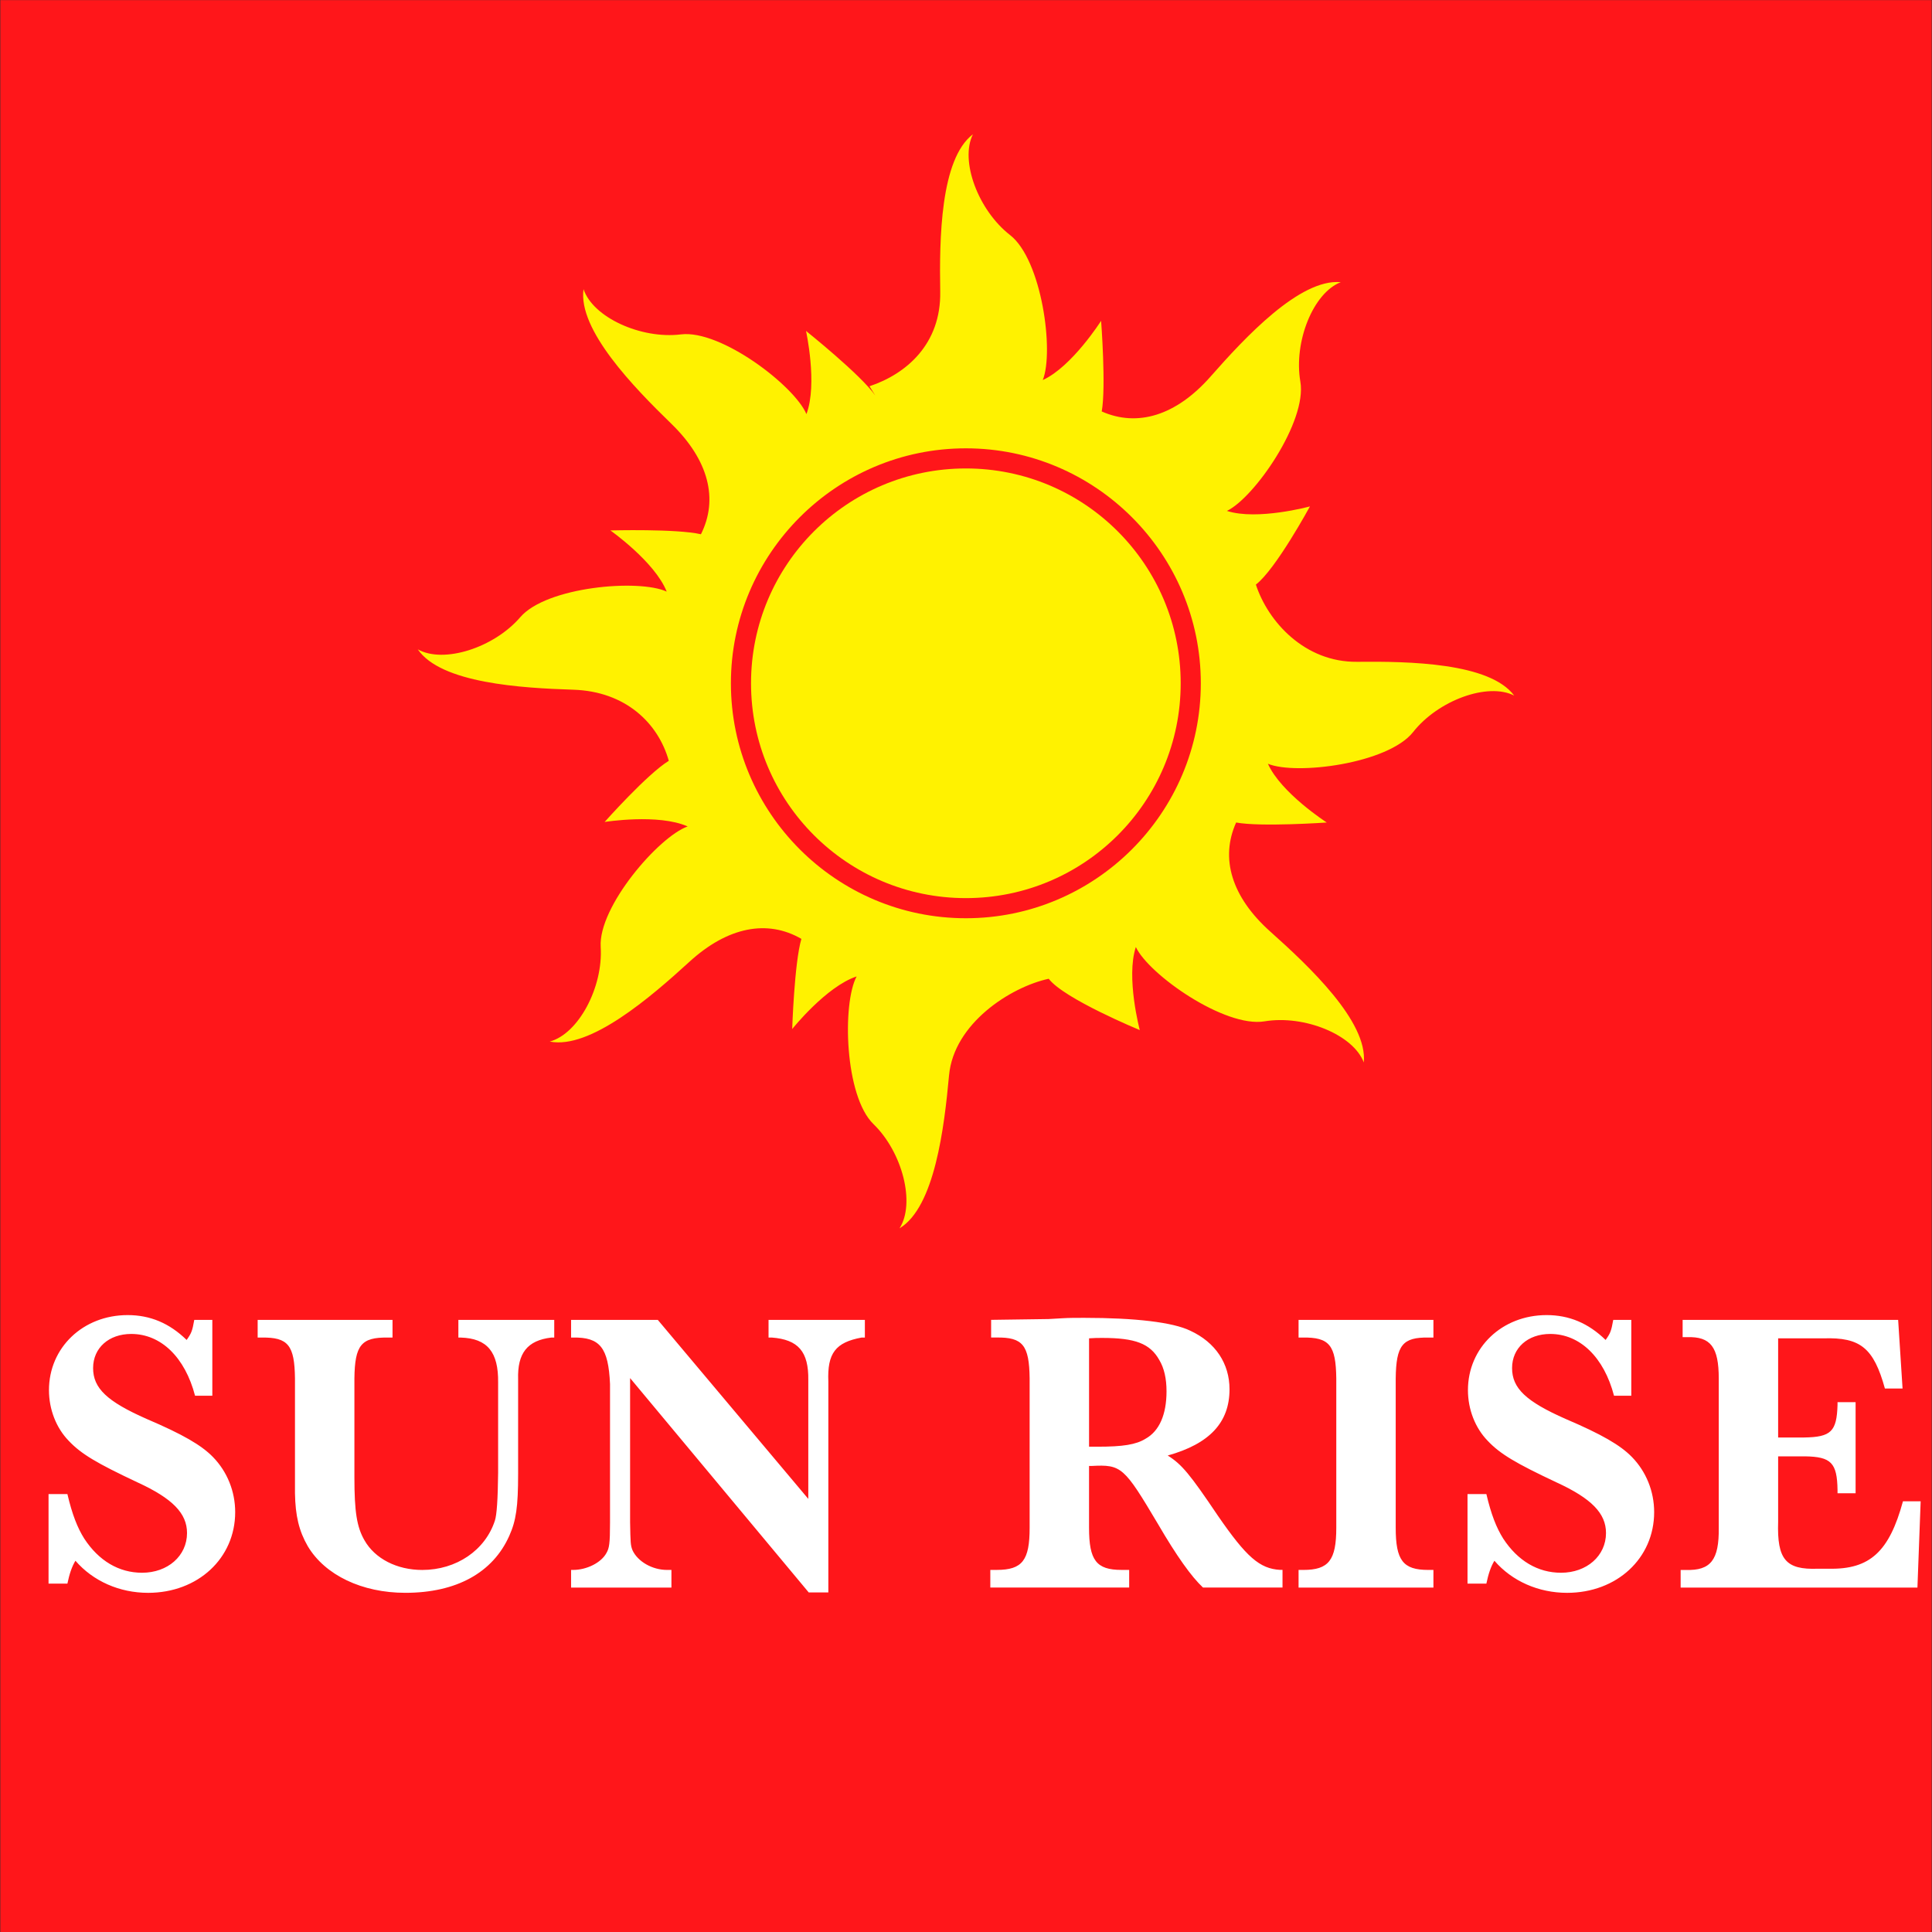 <svg xmlns="http://www.w3.org/2000/svg" id="Layer_1" data-name="Layer 1" version="1.1" viewBox="0 0 960 960"><rect x="0" y="0" width="960" height="960" fill="#333333" stroke="none"/><defs><style>.cls-2{stroke-width:0;fill:#fff200}</style></defs><path fill="#ff161a" stroke-width="0" d="M.16.06h959.69V960H.16z"/><path fill="#fff" stroke-width="0" d="M24.12 742.4h9.37c2.39 10.17 4.99 16.75 8.38 22.14 7.18 10.97 17.15 16.95 28.72 16.95 12.76 0 22.34-8.38 22.34-19.74 0-9.77-7.18-17.15-24.53-25.13-20.34-9.57-28.12-14.16-34.3-20.74-6.18-6.38-9.77-15.56-9.77-25.13 0-21.14 16.95-37.29 39.09-37.29 11.17 0 20.74 3.99 29.32 12.36 2.39-3.39 2.79-4.39 3.79-9.97h8.97v37.69h-8.58c-4.99-19.15-16.95-30.71-31.71-30.71-11.17 0-18.95 6.98-18.95 16.95s6.78 16.55 26.72 25.33c17.75 7.58 27.12 12.96 32.91 18.95 6.98 7.18 10.97 16.95 10.97 27.32 0 22.93-18.55 40.09-43.28 40.09-14.16 0-27.32-5.78-36.1-15.95-1.8 2.99-2.99 6.58-3.99 11.37h-9.37v-44.47zm251.28-86.56v8.78H274c-11.97 1.4-16.95 7.78-16.55 20.74v46.87c0 16.55-1 23.33-4.39 30.91-8.18 18.35-26.32 28.32-51.65 28.32-21.54 0-39.89-8.77-48.46-23.13-4.39-7.58-6.18-15.16-6.38-26.32v-57.04c-.2-16.55-3.39-20.54-16.55-20.34h-1.99v-8.78h67.01v8.78h-2.39c-13.16-.2-16.35 3.79-16.55 20.34v49.06c0 17.15 1.2 24.73 4.99 31.31 5.19 9.17 16.15 14.76 28.72 14.76 16.95 0 31.31-9.77 36.1-24.53q1.4-4.19 1.6-23.73v-44.87c.2-15.16-5.38-21.94-18.55-22.34h-1.2v-8.78h47.66zm126.44 135.42l-88.75-106.5v71.6c.2 10.37.2 11.37 1.2 13.96 2.59 5.58 9.77 9.77 17.15 9.77h2.19v8.77h-49.86v-8.77h1c6.78 0 13.96-3.59 16.55-8.38 1.4-2.39 1.8-4.59 1.8-15.16v-68.8c-.8-18.15-4.99-23.33-18.35-23.13h-1v-8.78h43.08l74.79 88.95v-59.03c.2-14.16-4.99-20.14-18.15-21.14h-1.6v-8.78h47.86v8.78h-1.6c-12.96 2.39-17.15 7.78-16.55 21.94v104.7h-9.77zm195.94-2.4c-5.78-5.39-13.16-15.75-22.34-31.51-16.95-28.52-18.15-29.71-33.1-28.92h-1.2v30.71c0 16.15 3.59 20.94 16.15 20.94h3.79v8.77h-69v-8.77h3.19c12.76 0 16.35-4.79 16.35-20.94v-74.19c-.2-16.55-3.39-20.54-16.55-20.34h-2.59v-8.78l28.52-.4c.6 0 3.19-.2 6.98-.4 3.19-.2 6.78-.2 10.77-.2 25.33 0 44.07 2.19 52.65 6.38 12.56 5.78 19.54 16.35 19.54 29.12 0 16.55-9.97 27.12-30.71 32.91 6.98 4.39 10.97 9.17 24.93 29.91 14.16 20.54 20.74 26.33 30.91 26.92h1.2v8.77h-39.49zm-53.64-70h1.2c12.56 0 19.15-1 23.93-3.99 6.78-3.79 10.37-11.97 10.37-23.53 0-6.38-1.2-11.57-3.59-15.56-4.59-8.18-11.97-10.97-28.32-10.97-2.19 0-3.99 0-6.58.2v53.85h2.99zm101.11-63.02h67.01v8.78h-2.39c-12.96-.2-16.15 3.79-16.35 20.34v74.19c0 16.15 3.59 20.94 16.15 20.94h2.59v8.77h-67.01v-8.77h2.39c12.56 0 16.35-4.79 16.35-20.94v-74.19c-.2-16.55-3.39-20.54-16.75-20.34h-1.99v-8.78zm83.95 86.56h9.37c2.39 10.17 4.99 16.75 8.38 22.14 7.18 10.97 17.15 16.95 28.72 16.95 12.76 0 22.34-8.38 22.34-19.74 0-9.77-7.18-17.15-24.53-25.13-20.34-9.57-28.12-14.16-34.3-20.74-6.18-6.38-9.77-15.56-9.77-25.13 0-21.14 16.95-37.29 39.09-37.29 11.17 0 20.74 3.99 29.32 12.36 2.39-3.39 2.79-4.39 3.79-9.97h8.97v37.69H802c-4.99-19.15-16.95-30.71-31.71-30.71-11.17 0-18.95 6.98-18.95 16.95s6.78 16.55 26.72 25.33c17.75 7.58 27.12 12.96 32.91 18.95 6.98 7.18 10.97 16.95 10.97 27.32 0 22.93-18.55 40.09-43.28 40.09-14.16 0-27.32-5.78-36.1-15.95-1.8 2.99-2.99 6.58-3.99 11.37h-9.37v-44.47zm225.16 3.59l-1.6 42.88H835.1v-8.77h2.59c12.36.4 16.55-4.99 16.35-20.94v-74.19c0-15.56-3.99-20.94-15.76-20.54h-2.19v-8.58h107.09l2.19 34.1h-8.77c-5.58-20.14-12.16-25.53-30.51-24.93h-22.54v49.26h12.96c13.36-.2 16.15-2.99 16.55-16.15v-1.4h8.98V742h-8.98v-1.6c-.2-13.56-3.19-16.55-16.15-16.75h-13.36v32.51c-.6 18.75 3.79 23.93 19.74 23.33h5.58c20.34.4 29.91-8.58 36.7-33.5h8.77z"/><circle cx="479.93" cy="339.52" r="106.75" class="cls-2"/><path d="M479.93 456.27c-64.38 0-116.75-52.38-116.75-116.75s52.38-116.75 116.75-116.75 116.75 52.38 116.75 116.75-52.38 116.75-116.75 116.75zm-45.02-259.75c-7.12-10.27-34.41-32.08-34.41-32.08s5.84 26.42.21 41.32c-5.87-13.99-42.46-42.04-62.35-39.6-19.89 2.44-43.78-8.49-48.41-22.48-2.84 20.19 25.05 48.83 43.64 66.89 18.6 18.06 23.44 37.52 14.7 54.9-12.18-2.8-44.99-1.9-44.99-1.9s22.11 15.6 27.98 30.4c-13.76-6.39-59.7-2.48-72.76 12.71-13.06 15.19-38.08 23.21-50.92 15.98 11.49 16.84 51.4 19.23 77.31 20.06s42.17 16.6 47.41 35.33c-10.67 6.5-31.88 30.38-31.88 30.38s26.72-4.26 41.26 2.23c-14.32 5.03-44.48 39.89-43.22 59.89 1.26 20-11.07 43.2-25.31 46.99 19.98 4.03 50.23-22.11 69.36-39.6 19.13-17.49 38.85-21.17 55.67-11.42-3.51 11.99-4.56 44.8-4.56 44.8s16.88-21.14 32.01-26.13c-7.2 13.36-6.02 59.44 8.38 73.38 14.39 13.94 20.91 39.39 12.93 51.78 17.49-10.47 22.24-50.17 24.61-75.98 2.36-25.82 30.53-43.91 49.53-48.03 7.55 9.96 45.25 25.5 45.25 25.5s-6.95-26.15-1.96-41.27c6.45 13.73 44.19 40.21 63.96 36.93s44.1 6.64 49.31 20.42c1.99-20.29-27.09-47.73-46.43-64.99-19.34-17.26-25-36.5-17-54.23 12.29 2.28 45.03 0 45.03 0s-22.75-14.65-29.24-29.19c14.02 5.81 59.75-.04 72.16-15.77s37.07-24.79 50.21-18.11c-12.19-16.34-52.16-17.05-78.09-16.78s-44.23-19.88-50.26-38.37c9.91-7.61 26.86-38.85 26.86-38.85s-26.1 7.13-41.26 2.24c13.69-6.55 39.91-44.47 36.5-64.21s6.34-44.14 20.08-49.45c-20.3-1.85-47.55 27.41-64.67 46.87-17.13 19.46-36.33 25.25-54.11 17.37 2.2-12.3-.31-45.03-.31-45.03s-14.5 22.84-28.99 29.43c5.71-14.06-.44-59.75-16.25-72.05s-25.04-36.9-18.45-50.08c-16.25 12.3-16.69 52.28-16.25 78.2s-16.69 40.86-35.15 47.01" class="cls-2"/></svg>